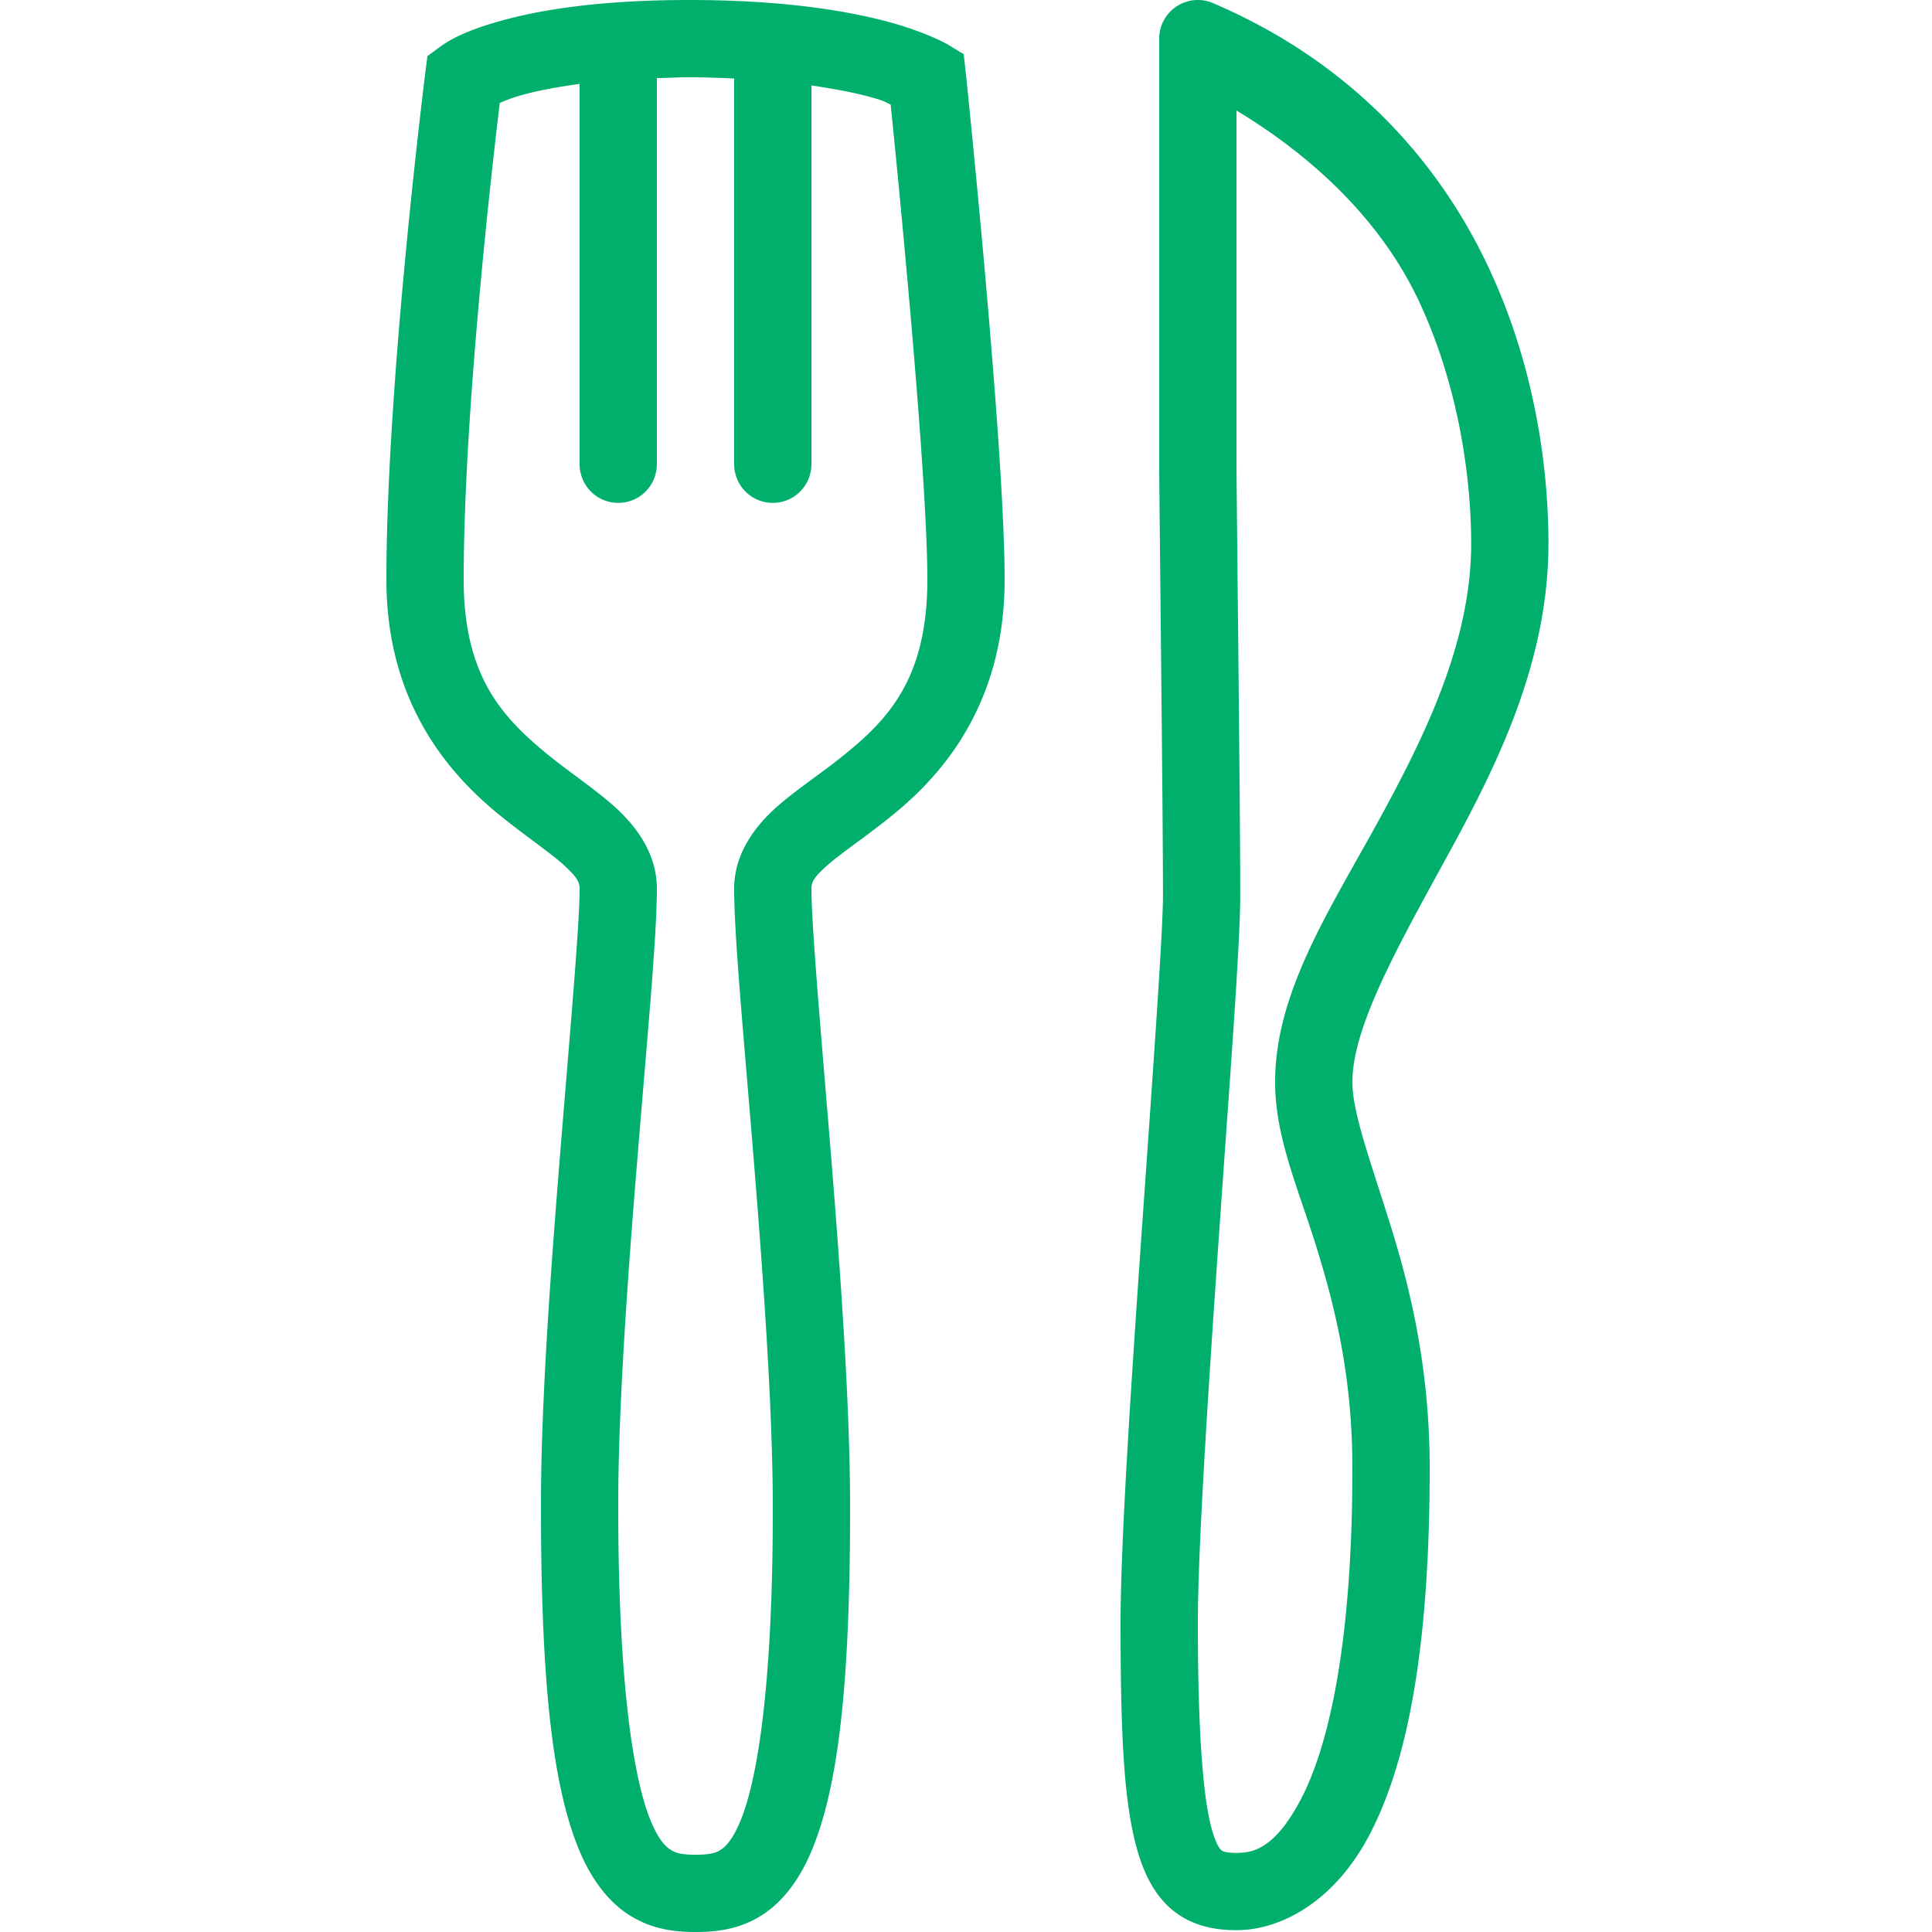 <svg xmlns="http://www.w3.org/2000/svg" viewBox="0 0 256 256" width="450" height="450"><path d="M17.84 0c-2.328 0-3.88.258-4.88.54-.5.136-.862.28-1.116.401-.25.121-.446.262-.446.262l-.336.25-.054.422S10 9.871 10 15c0 3.086 1.512 4.926 2.863 6.04.68.558 1.309.976 1.692 1.315.382.34.445.477.445.645 0 .941-.25 3.727-.5 6.816-.25 3.09-.504 6.551-.5 9.184 0 4.758.332 7.32 1.004 8.918.34.797.808 1.379 1.387 1.707.574.332 1.16.375 1.609.375.445 0 1.035-.04 1.61-.371.578-.328 1.05-.914 1.386-1.711.672-1.594 1.008-4.164 1.004-8.918 0-2.629-.25-6.094-.5-9.184-.254-3.09-.5-5.87-.5-6.816 0-.172.059-.297.438-.629.382-.332 1.015-.746 1.69-1.3C24.489 19.964 26 18.12 26 15c0-3.488-1.004-13.102-1.004-13.102l-.055-.496-.425-.257s-.59-.34-1.657-.614C21.793.258 20.168 0 17.84 0zm13.164 0A1 1 0 0 0 30 1v11c0 .703.098 8.996.098 11.152.004.922-.27 4.73-.547 8.672C29.277 35.766 29 39.91 29 42c0 3.027.09 4.79.477 6.027.195.618.503 1.157.992 1.5.488.344 1.047.426 1.531.426 0 .004 0 .004 0 0 1.11 0 2.527-.7 3.461-2.504C36.395 45.641 37 42.77 37 38c0-2.684-.535-4.766-1.047-6.395C35.441 29.973 35 28.785 35 28c0-1.398 1.129-3.422 2.41-5.762 1.285-2.34 2.66-5.047 2.664-8.16v-.004c0-1.742-.277-4.39-1.504-7.054-1.226-2.665-3.441-5.34-7.175-6.938A.974.974 0 0 0 31.004 0zM17.84 2c.422 0 .793.016 1.16.031V12c-.004.36.184.695.496.879.313.18.695.18 1.008 0 .312-.184.5-.52.496-.879V2.21c.539.083 1.012.169 1.363.259.547.14.543.172.688.238.086.844.949 9.356.949 12.293 0 2.531-.988 3.59-2.133 4.52-.57.468-1.187.859-1.746 1.347C19.563 21.355 19 22.074 19 23c0 1.246.254 3.898.504 6.98.25 3.079.496 6.52.496 9.02.004 4.652-.402 7.086-.844 8.14-.222.528-.41.68-.539.755-.129.074-.297.105-.613.105H18c-.316 0-.484-.031-.613-.11-.133-.074-.317-.226-.54-.75C16.408 46.087 16 43.653 16 39c-.004-2.504.242-5.941.496-9.02.25-3.078.504-5.734.504-6.98 0-.93-.559-1.645-1.113-2.14-.559-.493-1.176-.891-1.75-1.364C12.992 18.551 12 17.488 12 15c0-4.578.832-11.488.934-12.336.148-.062.28-.121.566-.203.363-.102.867-.203 1.5-.29V12c-.004.36.184.695.496.879.313.18.695.18 1.008 0 .312-.184.5-.52.496-.879V2.023c.277-.007.531-.023.84-.023zM32 2.86c2.273 1.374 3.879 3.1 4.75 4.995 1.063 2.305 1.324 4.696 1.324 6.223-.004 2.512-1.16 4.91-2.418 7.2C34.402 23.565 33 25.69 33 28c0 1.398.559 2.656 1.047 4.203C34.53 33.75 35 35.578 35 38c0 4.594-.629 7.2-1.316 8.531-.688 1.328-1.266 1.422-1.684 1.422-.273 0-.344-.039-.375-.058-.031-.02-.125-.098-.238-.47C31.152 46.689 31 44.974 31 42c0-1.91.273-6.102.547-10.035.273-3.938.555-7.555.55-8.817C32.098 20.938 32 12.523 32 12z" transform="scale(5.12)" fill="#00af6c" stroke-miterlimit="10" font-family="none" font-weight="none" font-size="none" text-anchor="none" style="mix-blend-mode:normal"/></svg>